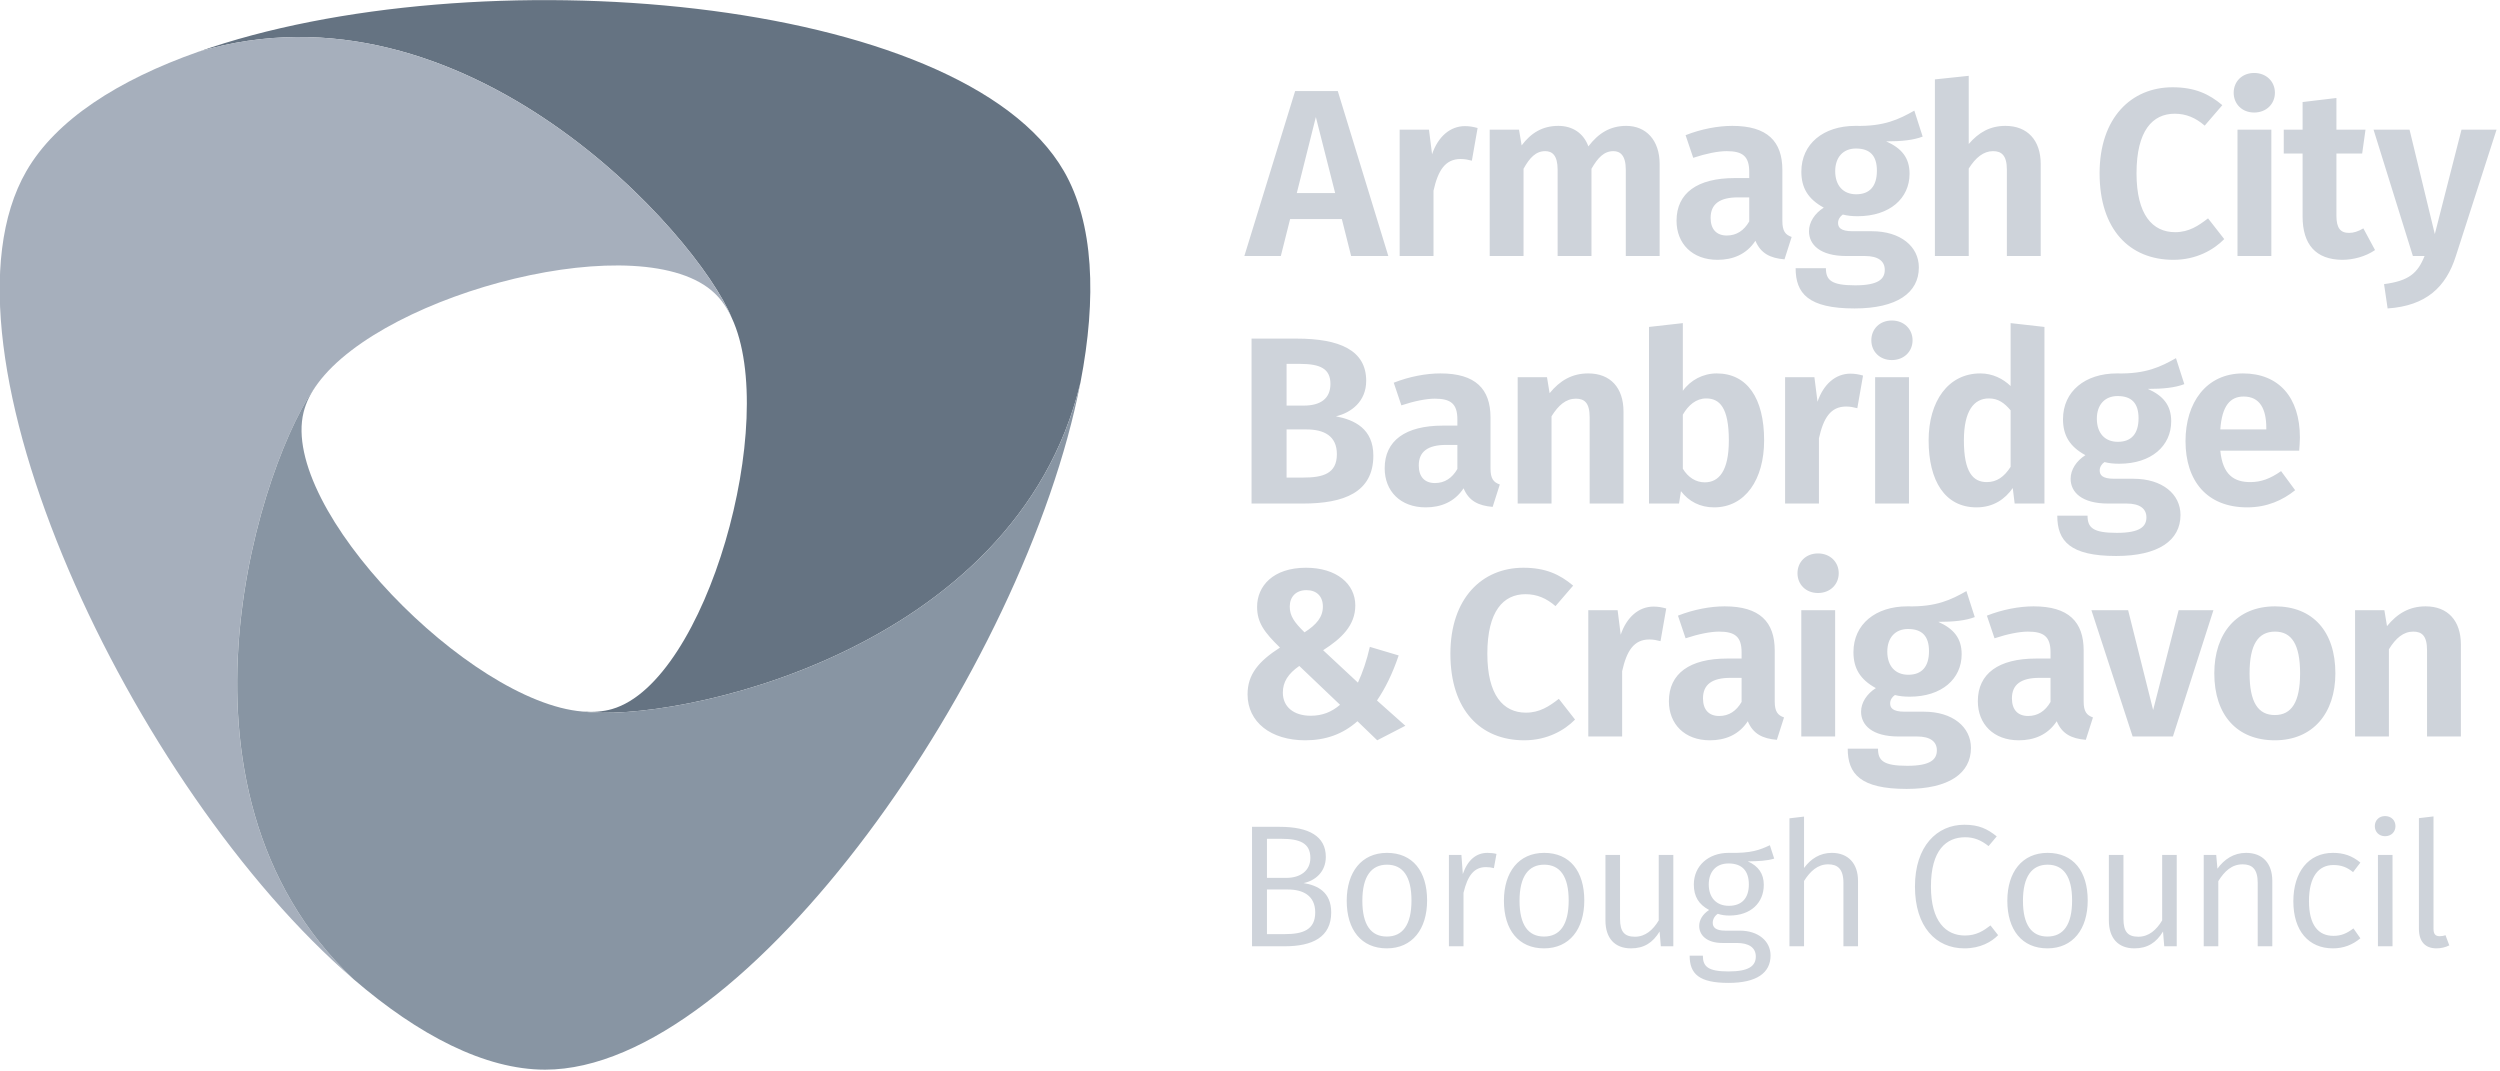 <?xml version="1.0" encoding="UTF-8" standalone="no"?>
<!DOCTYPE svg PUBLIC "-//W3C//DTD SVG 1.1//EN" "http://www.w3.org/Graphics/SVG/1.1/DTD/svg11.dtd">
<svg width="100%" height="100%" viewBox="0 0 630 270" version="1.1" xmlns="http://www.w3.org/2000/svg" xmlns:xlink="http://www.w3.org/1999/xlink" xml:space="preserve" xmlns:serif="http://www.serif.com/" style="fill-rule:evenodd;clip-rule:evenodd;stroke-linejoin:round;stroke-miterlimit:2;">
    <g transform="matrix(3.171,0,0,-3.171,-1123.66,374.465)">
        <g id="g913">
            <g id="g66" transform="matrix(1,0,0,1,370.101,113.969)">
                <path id="path68" d="M0,0C21.91,7.729 60.695,4.564 68.802,-9.478C71.182,-13.601 71.419,-19.545 70.12,-26.269C64.983,-47.805 37.66,-53.378 30.551,-52.424C31.393,-52.493 32.181,-52.433 32.897,-52.227C40.416,-50.056 46.212,-29.264 42.404,-21.134C39.675,-14.501 21.22,6.319 0,0" style="fill:rgb(101,115,130);fill-rule:nonzero;"/>
            </g>
            <g id="g70" transform="matrix(1,0,0,1,412.504,92.835)">
                <path id="path72" d="M0,0C-0.358,0.765 -0.802,1.418 -1.337,1.932C-6.973,7.357 -27.548,2.056 -32.898,-5.221C-37.278,-10.9 -46.132,-37.346 -30.05,-52.563C-47.681,-37.396 -64.148,-2.364 -56.053,11.656C-53.699,15.733 -48.762,18.893 -42.405,21.136C-21.185,27.455 -2.729,6.633 0,0" style="fill:rgb(166,175,188);fill-rule:nonzero;"/>
            </g>
            <g id="g74" transform="matrix(1,0,0,1,379.62,87.645)">
                <path id="path76" d="M0,0C-4.38,-5.679 -13.248,-32.155 2.834,-47.373C8.005,-51.821 13.276,-54.561 18.057,-54.561C34.088,-54.561 56.192,-22.765 60.601,0.056C55.463,-21.481 28.14,-27.053 21.031,-26.1C12.045,-25.365 -3.036,-9.98 -1.138,-2.313C-0.944,-1.527 -0.553,-0.753 0,0" style="fill:rgb(136,149,163);fill-rule:nonzero;"/>
            </g>
            <g id="g78" transform="matrix(1,0,0,1,457.952,47.912)">
                <path id="path80" d="M0,0C0.938,0.193 1.766,0.897 1.766,2.083C1.766,3.725 0.414,4.47 -1.89,4.47L-4.098,4.47L-4.098,-5.022L-1.49,-5.022C0.69,-5.022 2.194,-4.305 2.194,-2.332C2.194,-0.717 1.118,-0.179 0,0M-2.911,3.518L-1.766,3.518C-0.317,3.518 0.538,3.187 0.538,2.001C0.538,0.966 -0.276,0.414 -1.366,0.414L-2.911,0.414L-2.911,3.518ZM-1.49,-4.056L-2.911,-4.056L-2.911,-0.51L-1.242,-0.51C-0.069,-0.51 0.924,-0.98 0.924,-2.332C0.924,-3.725 -0.069,-4.056 -1.49,-4.056M6.628,2.401C4.6,2.401 3.427,0.869 3.427,-1.407C3.427,-3.711 4.586,-5.188 6.614,-5.188C8.642,-5.188 9.815,-3.656 9.815,-1.38C9.815,0.938 8.67,2.401 6.628,2.401M6.628,1.462C7.883,1.462 8.573,0.538 8.573,-1.38C8.573,-3.325 7.869,-4.249 6.614,-4.249C5.358,-4.249 4.669,-3.325 4.669,-1.407C4.669,0.538 5.386,1.462 6.628,1.462M14.612,2.401C13.715,2.401 13.039,1.835 12.653,0.717L12.542,2.235L11.549,2.235L11.549,-5.022L12.708,-5.022L12.708,-0.773C13.039,0.621 13.563,1.269 14.488,1.269C14.75,1.269 14.901,1.242 15.122,1.187L15.329,2.318C15.122,2.373 14.86,2.401 14.612,2.401M19.12,2.401C17.092,2.401 15.92,0.869 15.92,-1.407C15.92,-3.711 17.079,-5.188 19.107,-5.188C21.135,-5.188 22.307,-3.656 22.307,-1.38C22.307,0.938 21.162,2.401 19.12,2.401M19.12,1.462C20.376,1.462 21.066,0.538 21.066,-1.38C21.066,-3.325 20.362,-4.249 19.107,-4.249C17.851,-4.249 17.161,-3.325 17.161,-1.407C17.161,0.538 17.879,1.462 19.12,1.462M29.382,-5.022L29.382,2.235L28.223,2.235L28.223,-2.966C27.768,-3.725 27.161,-4.263 26.333,-4.263C25.505,-4.263 25.147,-3.877 25.147,-2.842L25.147,2.235L23.988,2.235L23.988,-2.966C23.988,-4.387 24.733,-5.188 26.016,-5.188C27.064,-5.188 27.754,-4.732 28.292,-3.849L28.389,-5.022L29.382,-5.022ZM37.399,1.945L37.055,3.008C36.241,2.635 35.606,2.359 33.771,2.401C32.171,2.401 31.012,1.366 31.012,-0.11C31.012,-1.062 31.398,-1.697 32.226,-2.138C31.715,-2.47 31.439,-2.925 31.439,-3.408C31.439,-4.125 32.019,-4.76 33.288,-4.76L34.433,-4.76C35.371,-4.76 35.937,-5.119 35.937,-5.836C35.937,-6.595 35.371,-7.022 33.771,-7.022C32.143,-7.022 31.729,-6.636 31.729,-5.767L30.68,-5.767C30.68,-7.229 31.439,-7.933 33.771,-7.933C35.992,-7.933 37.11,-7.147 37.11,-5.753C37.11,-4.622 36.144,-3.78 34.668,-3.78L33.509,-3.78C32.736,-3.78 32.515,-3.504 32.515,-3.159C32.515,-2.87 32.667,-2.608 32.916,-2.442C33.205,-2.539 33.509,-2.58 33.84,-2.58C35.551,-2.58 36.572,-1.559 36.572,-0.138C36.572,0.745 36.144,1.352 35.302,1.725C36.144,1.738 36.82,1.766 37.399,1.945M33.771,1.559C34.847,1.559 35.385,0.966 35.385,-0.11C35.385,-1.187 34.833,-1.807 33.798,-1.807C32.778,-1.807 32.198,-1.131 32.198,-0.11C32.198,0.855 32.736,1.559 33.771,1.559M41.977,2.401C41.039,2.401 40.308,1.932 39.77,1.2L39.77,5.284L38.611,5.146L38.611,-5.022L39.77,-5.022L39.77,0.166C40.266,0.952 40.859,1.49 41.687,1.49C42.432,1.49 42.901,1.131 42.901,0.014L42.901,-5.022L44.06,-5.022L44.06,0.179C44.06,1.545 43.288,2.401 41.977,2.401M52.504,4.636C50.351,4.636 48.585,2.952 48.585,-0.276C48.585,-3.463 50.241,-5.188 52.517,-5.188C53.773,-5.188 54.67,-4.677 55.194,-4.139L54.587,-3.366C54.049,-3.78 53.469,-4.167 52.559,-4.167C51.041,-4.167 49.855,-3.049 49.855,-0.276C49.855,2.635 51.083,3.642 52.573,3.642C53.262,3.642 53.828,3.422 54.435,2.939L55.084,3.711C54.339,4.305 53.676,4.636 52.504,4.636M59.127,2.401C57.099,2.401 55.926,0.869 55.926,-1.407C55.926,-3.711 57.085,-5.188 59.113,-5.188C61.142,-5.188 62.314,-3.656 62.314,-1.38C62.314,0.938 61.169,2.401 59.127,2.401M59.127,1.462C60.383,1.462 61.073,0.538 61.073,-1.38C61.073,-3.325 60.369,-4.249 59.113,-4.249C57.858,-4.249 57.168,-3.325 57.168,-1.407C57.168,0.538 57.886,1.462 59.127,1.462M69.389,-5.022L69.389,2.235L68.23,2.235L68.23,-2.966C67.775,-3.725 67.168,-4.263 66.34,-4.263C65.512,-4.263 65.154,-3.877 65.154,-2.842L65.154,2.235L63.995,2.235L63.995,-2.966C63.995,-4.387 64.74,-5.188 66.023,-5.188C67.071,-5.188 67.761,-4.732 68.299,-3.849L68.396,-5.022L69.389,-5.022ZM74.899,2.401C73.92,2.401 73.161,1.89 72.623,1.145L72.526,2.235L71.533,2.235L71.533,-5.022L72.692,-5.022L72.692,0.152C73.189,0.952 73.768,1.49 74.624,1.49C75.369,1.49 75.824,1.131 75.824,0.014L75.824,-5.022L76.983,-5.022L76.983,0.179C76.983,1.559 76.224,2.401 74.899,2.401M81.802,2.401C79.856,2.401 78.656,0.869 78.656,-1.449C78.656,-3.794 79.87,-5.188 81.802,-5.188C82.63,-5.188 83.361,-4.912 83.982,-4.387L83.43,-3.601C82.906,-4.001 82.464,-4.194 81.843,-4.194C80.657,-4.194 79.898,-3.366 79.898,-1.435C79.898,0.51 80.657,1.435 81.843,1.435C82.464,1.435 82.933,1.255 83.402,0.869L83.982,1.628C83.319,2.18 82.643,2.401 81.802,2.401M85.944,5.325C85.461,5.325 85.13,4.98 85.13,4.525C85.13,4.07 85.461,3.725 85.944,3.725C86.44,3.725 86.771,4.07 86.771,4.525C86.771,4.98 86.44,5.325 85.944,5.325M86.537,2.235L85.378,2.235L85.378,-5.022L86.537,-5.022L86.537,2.235ZM89.794,-3.615L89.794,5.298L88.635,5.16L88.635,-3.629C88.635,-4.663 89.146,-5.188 90.029,-5.188C90.387,-5.188 90.732,-5.105 91.05,-4.953L90.746,-4.139C90.608,-4.194 90.456,-4.222 90.277,-4.222C89.918,-4.222 89.794,-4.015 89.794,-3.615" style="fill:rgb(206,211,218);fill-rule:nonzero;"/>
            </g>
            <g id="g82" transform="matrix(1,0,0,1,458.14,72.972)">
                <path id="path84" d="M0,0C-2.614,0 -3.883,-1.458 -3.883,-3.106C-3.883,-4.338 -3.334,-5.114 -2.065,-6.345C-3.75,-7.425 -4.641,-8.467 -4.641,-10.058C-4.641,-12.274 -2.784,-13.713 -0.057,-13.713C1.572,-13.713 2.936,-13.221 4.091,-12.198L5.663,-13.713L7.898,-12.558L5.644,-10.55C6.288,-9.603 6.876,-8.429 7.368,-6.97L5.076,-6.288C4.83,-7.387 4.489,-8.353 4.129,-9.13L1.364,-6.554C2.822,-5.626 3.921,-4.584 3.921,-2.993C3.921,-1.288 2.443,0 0,0M0.038,-1.78C0.852,-1.78 1.345,-2.273 1.345,-3.087C1.345,-3.921 0.833,-4.527 -0.114,-5.133C-0.928,-4.338 -1.288,-3.826 -1.288,-3.087C-1.288,-2.311 -0.796,-1.78 0.038,-1.78M-0.53,-7.804L2.709,-10.891C2.046,-11.459 1.307,-11.762 0.379,-11.762C-0.966,-11.762 -1.837,-11.062 -1.837,-9.925C-1.837,-9.073 -1.421,-8.429 -0.53,-7.804M17.274,0C13.997,0 11.478,-2.424 11.478,-6.838C11.478,-11.308 13.865,-13.713 17.35,-13.713C19.168,-13.713 20.551,-12.918 21.384,-12.065L20.096,-10.418C19.339,-11.005 18.581,-11.516 17.482,-11.516C15.683,-11.516 14.414,-10.133 14.414,-6.838C14.414,-3.428 15.702,-2.102 17.444,-2.102C18.354,-2.102 19.111,-2.424 19.831,-3.05L21.233,-1.421C20.153,-0.511 19.017,0 17.274,0M27.627,-3.087C26.453,-3.087 25.487,-3.921 25.013,-5.322L24.767,-3.372L22.437,-3.372L22.437,-13.41L25.127,-13.41L25.127,-8.22C25.487,-6.61 26.055,-5.701 27.286,-5.701C27.627,-5.701 27.873,-5.758 28.177,-5.834L28.631,-3.239C28.29,-3.144 27.987,-3.087 27.627,-3.087M37.253,-10.626L37.253,-6.573C37.253,-4.3 36.06,-3.068 33.275,-3.068C32.139,-3.068 30.813,-3.315 29.563,-3.807L30.169,-5.607C31.192,-5.266 32.158,-5.076 32.821,-5.076C34.09,-5.076 34.62,-5.474 34.62,-6.724L34.62,-7.217L33.465,-7.217C30.491,-7.217 28.843,-8.41 28.843,-10.607C28.843,-12.425 30.093,-13.713 32.101,-13.713C33.294,-13.713 34.393,-13.297 35.113,-12.198C35.529,-13.202 36.287,-13.581 37.423,-13.675L37.992,-11.895C37.499,-11.725 37.253,-11.44 37.253,-10.626M32.84,-11.781C32.006,-11.781 31.552,-11.27 31.552,-10.38C31.552,-9.281 32.271,-8.751 33.73,-8.751L34.62,-8.751L34.62,-10.664C34.203,-11.384 33.616,-11.781 32.84,-11.781M40.691,1.137C39.725,1.137 39.062,0.455 39.062,-0.436C39.062,-1.326 39.725,-2.008 40.691,-2.008C41.657,-2.008 42.339,-1.326 42.339,-0.436C42.339,0.455 41.657,1.137 40.691,1.137M42.054,-3.372L39.364,-3.372L39.364,-13.411L42.054,-13.411L42.054,-3.372ZM53.15,-3.921L52.487,-1.856C51.275,-2.538 50.101,-3.125 47.79,-3.068C45.271,-3.068 43.509,-4.489 43.509,-6.705C43.509,-7.993 44.039,-8.883 45.29,-9.565C44.57,-10.02 44.115,-10.721 44.115,-11.44C44.115,-12.501 44.986,-13.41 47.089,-13.41L48.566,-13.41C49.627,-13.41 50.138,-13.827 50.138,-14.509C50.138,-15.229 49.646,-15.74 47.79,-15.74C45.877,-15.74 45.46,-15.323 45.46,-14.376L43.054,-14.376C43.054,-16.384 44.058,-17.577 47.733,-17.577C51.086,-17.577 52.847,-16.346 52.847,-14.319C52.847,-12.653 51.389,-11.44 49.116,-11.44L47.581,-11.44C46.596,-11.44 46.426,-11.118 46.426,-10.777C46.426,-10.512 46.578,-10.266 46.805,-10.115C47.165,-10.209 47.544,-10.247 47.979,-10.247C50.536,-10.247 52.108,-8.827 52.108,-6.876C52.108,-5.607 51.483,-4.849 50.252,-4.3C51.464,-4.3 52.411,-4.205 53.15,-3.921M47.847,-4.868C48.964,-4.868 49.513,-5.436 49.513,-6.629C49.513,-7.861 48.945,-8.505 47.866,-8.505C46.843,-8.505 46.199,-7.823 46.199,-6.667C46.199,-5.569 46.824,-4.868 47.847,-4.868M61.804,-10.626L61.804,-6.573C61.804,-4.3 60.611,-3.068 57.826,-3.068C56.69,-3.068 55.364,-3.315 54.114,-3.807L54.72,-5.607C55.743,-5.266 56.709,-5.076 57.372,-5.076C58.641,-5.076 59.171,-5.474 59.171,-6.724L59.171,-7.217L58.016,-7.217C55.042,-7.217 53.394,-8.41 53.394,-10.607C53.394,-12.425 54.644,-13.713 56.652,-13.713C57.845,-13.713 58.944,-13.297 59.664,-12.198C60.081,-13.202 60.838,-13.581 61.975,-13.675L62.543,-11.895C62.05,-11.725 61.804,-11.44 61.804,-10.626M57.391,-11.781C56.557,-11.781 56.103,-11.27 56.103,-10.38C56.103,-9.281 56.823,-8.751 58.281,-8.751L59.171,-8.751L59.171,-10.664C58.755,-11.384 58.167,-11.781 57.391,-11.781M68.898,-13.41L72.117,-3.372L69.352,-3.372L67.325,-11.308L65.337,-3.372L62.42,-3.372L65.696,-13.41L68.898,-13.41ZM77.016,-3.068C73.985,-3.068 72.186,-5.19 72.186,-8.391C72.186,-11.725 74.004,-13.713 76.997,-13.713C80.008,-13.713 81.808,-11.573 81.808,-8.391C81.808,-5.057 80.008,-3.068 77.016,-3.068M77.016,-5.076C78.323,-5.076 79.004,-6.08 79.004,-8.391C79.004,-10.683 78.323,-11.706 76.997,-11.706C75.671,-11.706 74.989,-10.702 74.989,-8.391C74.989,-6.099 75.671,-5.076 77.016,-5.076M88.979,-3.068C87.691,-3.068 86.725,-3.637 85.91,-4.641L85.702,-3.372L83.372,-3.372L83.372,-13.41L86.062,-13.41L86.062,-6.478C86.611,-5.588 87.217,-5.076 87.994,-5.076C88.676,-5.076 89.092,-5.398 89.092,-6.554L89.092,-13.41L91.782,-13.41L91.782,-6.099C91.782,-4.205 90.74,-3.068 88.979,-3.068" style="fill:rgb(206,211,218);fill-rule:nonzero;"/>
            </g>
            <g id="g86" transform="matrix(1,0,0,1,460.521,85.006)">
                <path id="path88" d="M0,0C1.212,0.284 2.406,1.174 2.406,2.822C2.406,5.247 0.303,6.175 -3.125,6.175L-6.705,6.175L-6.705,-6.932L-2.614,-6.932C0.606,-6.932 2.974,-6.061 2.974,-3.125C2.974,-0.985 1.477,-0.284 0,0M-3.921,4.167L-2.86,4.167C-1.25,4.167 -0.436,3.788 -0.436,2.576C-0.436,1.402 -1.231,0.852 -2.557,0.852L-3.921,0.852L-3.921,4.167ZM-2.595,-4.868L-3.921,-4.868L-3.921,-1.042L-2.349,-1.042C-0.947,-1.042 0.076,-1.553 0.076,-3.012C0.076,-4.565 -1.042,-4.868 -2.595,-4.868M12.285,-4.148L12.285,-0.095C12.285,2.178 11.092,3.409 8.307,3.409C7.171,3.409 5.845,3.163 4.595,2.671L5.201,0.871C6.224,1.212 7.19,1.402 7.853,1.402C9.122,1.402 9.652,1.004 9.652,-0.246L9.652,-0.739L8.497,-0.739C5.523,-0.739 3.875,-1.932 3.875,-4.129C3.875,-5.948 5.125,-7.236 7.133,-7.236C8.326,-7.236 9.425,-6.819 10.145,-5.72C10.561,-6.724 11.319,-7.103 12.456,-7.198L13.024,-5.417C12.531,-5.247 12.285,-4.963 12.285,-4.148M7.872,-5.304C7.038,-5.304 6.584,-4.792 6.584,-3.902C6.584,-2.803 7.304,-2.273 8.762,-2.273L9.652,-2.273L9.652,-4.186C9.236,-4.906 8.648,-5.304 7.872,-5.304M20.051,3.409C18.763,3.409 17.797,2.841 16.982,1.837L16.774,3.106L14.444,3.106L14.444,-6.932L17.134,-6.932L17.134,0C17.683,0.89 18.289,1.402 19.066,1.402C19.748,1.402 20.164,1.08 20.164,-0.076L20.164,-6.932L22.854,-6.932L22.854,0.379C22.854,2.273 21.812,3.409 20.051,3.409M30.26,3.409C29.18,3.409 28.177,2.879 27.57,2.027L27.57,7.406L24.881,7.103L24.881,-6.932L27.267,-6.932L27.419,-5.948C28.044,-6.762 28.934,-7.236 30.052,-7.236C32.533,-7.236 34.029,-5.019 34.029,-1.913C34.029,1.44 32.685,3.409 30.26,3.409M29.313,-5.247C28.593,-5.247 27.987,-4.849 27.57,-4.167L27.57,0.133C28.006,0.89 28.631,1.421 29.427,1.421C30.487,1.421 31.226,0.701 31.226,-1.913C31.226,-4.356 30.431,-5.247 29.313,-5.247M40.886,3.39C39.712,3.39 38.746,2.557 38.272,1.155L38.026,3.106L35.696,3.106L35.696,-6.932L38.386,-6.932L38.386,-1.743C38.746,-0.133 39.314,0.777 40.545,0.777C40.886,0.777 41.132,0.72 41.435,0.644L41.89,3.239C41.549,3.334 41.246,3.39 40.886,3.39M44.178,7.614C43.212,7.614 42.549,6.933 42.549,6.042C42.549,5.152 43.212,4.47 44.178,4.47C45.144,4.47 45.826,5.152 45.826,6.042C45.826,6.933 45.144,7.614 44.178,7.614M45.541,3.106L42.851,3.106L42.851,-6.933L45.541,-6.933L45.541,3.106ZM56.307,7.103L53.618,7.406L53.618,2.406C53.012,2.993 52.178,3.409 51.212,3.409C48.655,3.409 47.102,1.193 47.102,-1.913C47.102,-5.114 48.39,-7.236 50.909,-7.236C52.254,-7.236 53.182,-6.573 53.788,-5.701L53.94,-6.932L56.307,-6.932L56.307,7.103ZM51.724,-5.228C50.625,-5.228 49.905,-4.432 49.905,-1.913C49.905,0.436 50.701,1.421 51.894,1.421C52.633,1.421 53.125,1.061 53.618,0.474L53.618,-4.016C53.106,-4.811 52.519,-5.228 51.724,-5.228M67.422,2.557L66.759,4.622C65.547,3.94 64.373,3.353 62.062,3.409C59.543,3.409 57.781,1.989 57.781,-0.227C57.781,-1.515 58.311,-2.406 59.562,-3.087C58.842,-3.542 58.387,-4.243 58.387,-4.963C58.387,-6.023 59.259,-6.932 61.361,-6.932L62.838,-6.932C63.899,-6.932 64.41,-7.349 64.41,-8.031C64.41,-8.751 63.918,-9.262 62.062,-9.262C60.149,-9.262 59.732,-8.846 59.732,-7.898L57.327,-7.898C57.327,-9.906 58.33,-11.1 62.005,-11.1C65.358,-11.1 67.119,-9.868 67.119,-7.842C67.119,-6.175 65.661,-4.963 63.388,-4.963L61.853,-4.963C60.868,-4.963 60.698,-4.641 60.698,-4.3C60.698,-4.034 60.85,-3.788 61.077,-3.637C61.437,-3.731 61.816,-3.769 62.251,-3.769C64.808,-3.769 66.38,-2.349 66.38,-0.398C66.38,0.871 65.755,1.629 64.524,2.178C65.736,2.178 66.683,2.273 67.422,2.557M62.119,1.61C63.236,1.61 63.785,1.042 63.785,-0.152C63.785,-1.383 63.217,-2.027 62.138,-2.027C61.115,-2.027 60.471,-1.345 60.471,-0.189C60.471,0.909 61.096,1.61 62.119,1.61M76.608,-1.686C76.608,1.515 74.923,3.409 72.081,3.409C69.146,3.409 67.517,1.061 67.517,-1.97C67.517,-5.114 69.202,-7.236 72.422,-7.236C73.995,-7.236 75.245,-6.667 76.23,-5.872L75.112,-4.356C74.241,-4.963 73.521,-5.228 72.669,-5.228C71.381,-5.228 70.471,-4.66 70.282,-2.728L76.552,-2.728C76.571,-2.443 76.608,-2.027 76.608,-1.686M73.938,-1.042L70.282,-1.042C70.415,0.852 71.078,1.572 72.138,1.572C73.426,1.572 73.938,0.587 73.938,-0.928L73.938,-1.042Z" style="fill:rgb(206,211,218);fill-rule:nonzero;"/>
            </g>
            <g id="g90" transform="matrix(1,0,0,1,460.991,100.681)">
                <path id="path92" d="M0,0L0.739,-2.936L3.694,-2.936L-0.322,10.171L-3.712,10.171L-7.747,-2.936L-4.849,-2.936L-4.11,0L0,0ZM-0.53,2.065L-3.58,2.065L-2.065,8.107L-0.53,2.065ZM9.785,7.387C8.611,7.387 7.645,6.554 7.171,5.152L6.925,7.103L4.595,7.103L4.595,-2.936L7.285,-2.936L7.285,2.254C7.645,3.864 8.213,4.773 9.444,4.773C9.785,4.773 10.031,4.716 10.334,4.641L10.789,7.236C10.448,7.33 10.145,7.387 9.785,7.387M22.604,7.406C21.316,7.406 20.388,6.819 19.592,5.777C19.214,6.819 18.342,7.406 17.206,7.406C15.937,7.406 15.028,6.838 14.289,5.853L14.081,7.103L11.751,7.103L11.751,-2.936L14.44,-2.936L14.44,3.997C14.933,4.887 15.425,5.398 16.164,5.398C16.713,5.398 17.149,5.076 17.149,3.921L17.149,-2.936L19.839,-2.936L19.839,3.997C20.35,4.887 20.843,5.398 21.581,5.398C22.112,5.398 22.566,5.076 22.566,3.921L22.566,-2.936L25.256,-2.936L25.256,4.375C25.256,6.27 24.176,7.406 22.604,7.406M35.009,-0.152L35.009,3.902C35.009,6.175 33.815,7.406 31.031,7.406C29.894,7.406 28.569,7.16 27.318,6.667L27.925,4.868C28.947,5.209 29.913,5.398 30.576,5.398C31.845,5.398 32.376,5 32.376,3.75L32.376,3.258L31.22,3.258C28.247,3.258 26.599,2.065 26.599,-0.133C26.599,-1.951 27.849,-3.239 29.857,-3.239C31.05,-3.239 32.148,-2.822 32.868,-1.724C33.285,-2.728 34.043,-3.106 35.179,-3.201L35.747,-1.421C35.255,-1.25 35.009,-0.966 35.009,-0.152M30.595,-1.307C29.762,-1.307 29.307,-0.796 29.307,0.095C29.307,1.193 30.027,1.724 31.485,1.724L32.376,1.724L32.376,-0.189C31.959,-0.909 31.372,-1.307 30.595,-1.307M46.159,6.554L45.496,8.618C44.284,7.936 43.11,7.349 40.799,7.406C38.28,7.406 36.518,5.985 36.518,3.769C36.518,2.481 37.048,1.591 38.299,0.909C37.579,0.455 37.124,-0.246 37.124,-0.966C37.124,-2.027 37.995,-2.936 40.098,-2.936L41.575,-2.936C42.636,-2.936 43.147,-3.353 43.147,-4.034C43.147,-4.754 42.655,-5.266 40.799,-5.266C38.886,-5.266 38.469,-4.849 38.469,-3.902L36.063,-3.902C36.063,-5.91 37.067,-7.103 40.742,-7.103C44.095,-7.103 45.856,-5.872 45.856,-3.845C45.856,-2.178 44.398,-0.966 42.125,-0.966L40.59,-0.966C39.605,-0.966 39.435,-0.644 39.435,-0.303C39.435,-0.038 39.587,0.208 39.814,0.36C40.174,0.265 40.553,0.227 40.988,0.227C43.545,0.227 45.117,1.648 45.117,3.599C45.117,4.868 44.492,5.626 43.261,6.175C44.473,6.175 45.42,6.27 46.159,6.554M40.856,5.607C41.973,5.607 42.522,5.038 42.522,3.845C42.522,2.614 41.954,1.97 40.875,1.97C39.852,1.97 39.208,2.652 39.208,3.807C39.208,4.906 39.833,5.607 40.856,5.607M52.737,7.406C51.525,7.406 50.616,6.895 49.82,5.966L49.82,11.384L47.131,11.1L47.131,-2.936L49.82,-2.936L49.82,4.016C50.37,4.887 50.995,5.398 51.752,5.398C52.415,5.398 52.851,5.076 52.851,3.921L52.851,-2.936L55.54,-2.936L55.54,4.375C55.54,6.27 54.48,7.406 52.737,7.406M66.015,10.474C62.738,10.474 60.219,8.05 60.219,3.637C60.219,-0.833 62.605,-3.239 66.09,-3.239C67.909,-3.239 69.291,-2.443 70.125,-1.591L68.837,0.057C68.079,-0.53 67.322,-1.042 66.223,-1.042C64.424,-1.042 63.154,0.341 63.154,3.637C63.154,7.046 64.443,8.372 66.185,8.372C67.094,8.372 67.852,8.05 68.572,7.425L69.973,9.054C68.894,9.963 67.757,10.474 66.015,10.474M72.504,11.611C71.538,11.611 70.875,10.929 70.875,10.039C70.875,9.149 71.538,8.467 72.504,8.467C73.47,8.467 74.152,9.149 74.152,10.039C74.152,10.929 73.47,11.611 72.504,11.611M73.868,7.103L71.178,7.103L71.178,-2.936L73.868,-2.936L73.868,7.103ZM82.109,-2.462L81.181,-0.739C80.764,-0.985 80.404,-1.099 80.044,-1.099C79.362,-1.099 79.04,-0.72 79.04,0.265L79.04,5.209L81.086,5.209L81.351,7.103L79.04,7.103L79.04,9.622L76.351,9.3L76.351,7.103L74.854,7.103L74.854,5.209L76.351,5.209L76.351,0.208C76.351,-2.027 77.411,-3.22 79.495,-3.239C80.385,-3.239 81.37,-2.974 82.109,-2.462M88.526,-2.955L91.765,7.103L88.98,7.103L86.859,-1.193L84.851,7.103L81.991,7.103L85.116,-2.936L86.045,-2.936C85.495,-4.3 84.813,-4.906 82.825,-5.171L83.109,-7.103C86.177,-6.895 87.749,-5.398 88.526,-2.955" style="fill:rgb(206,211,218);fill-rule:nonzero;"/>
            </g>
        </g>
    </g>
</svg>
